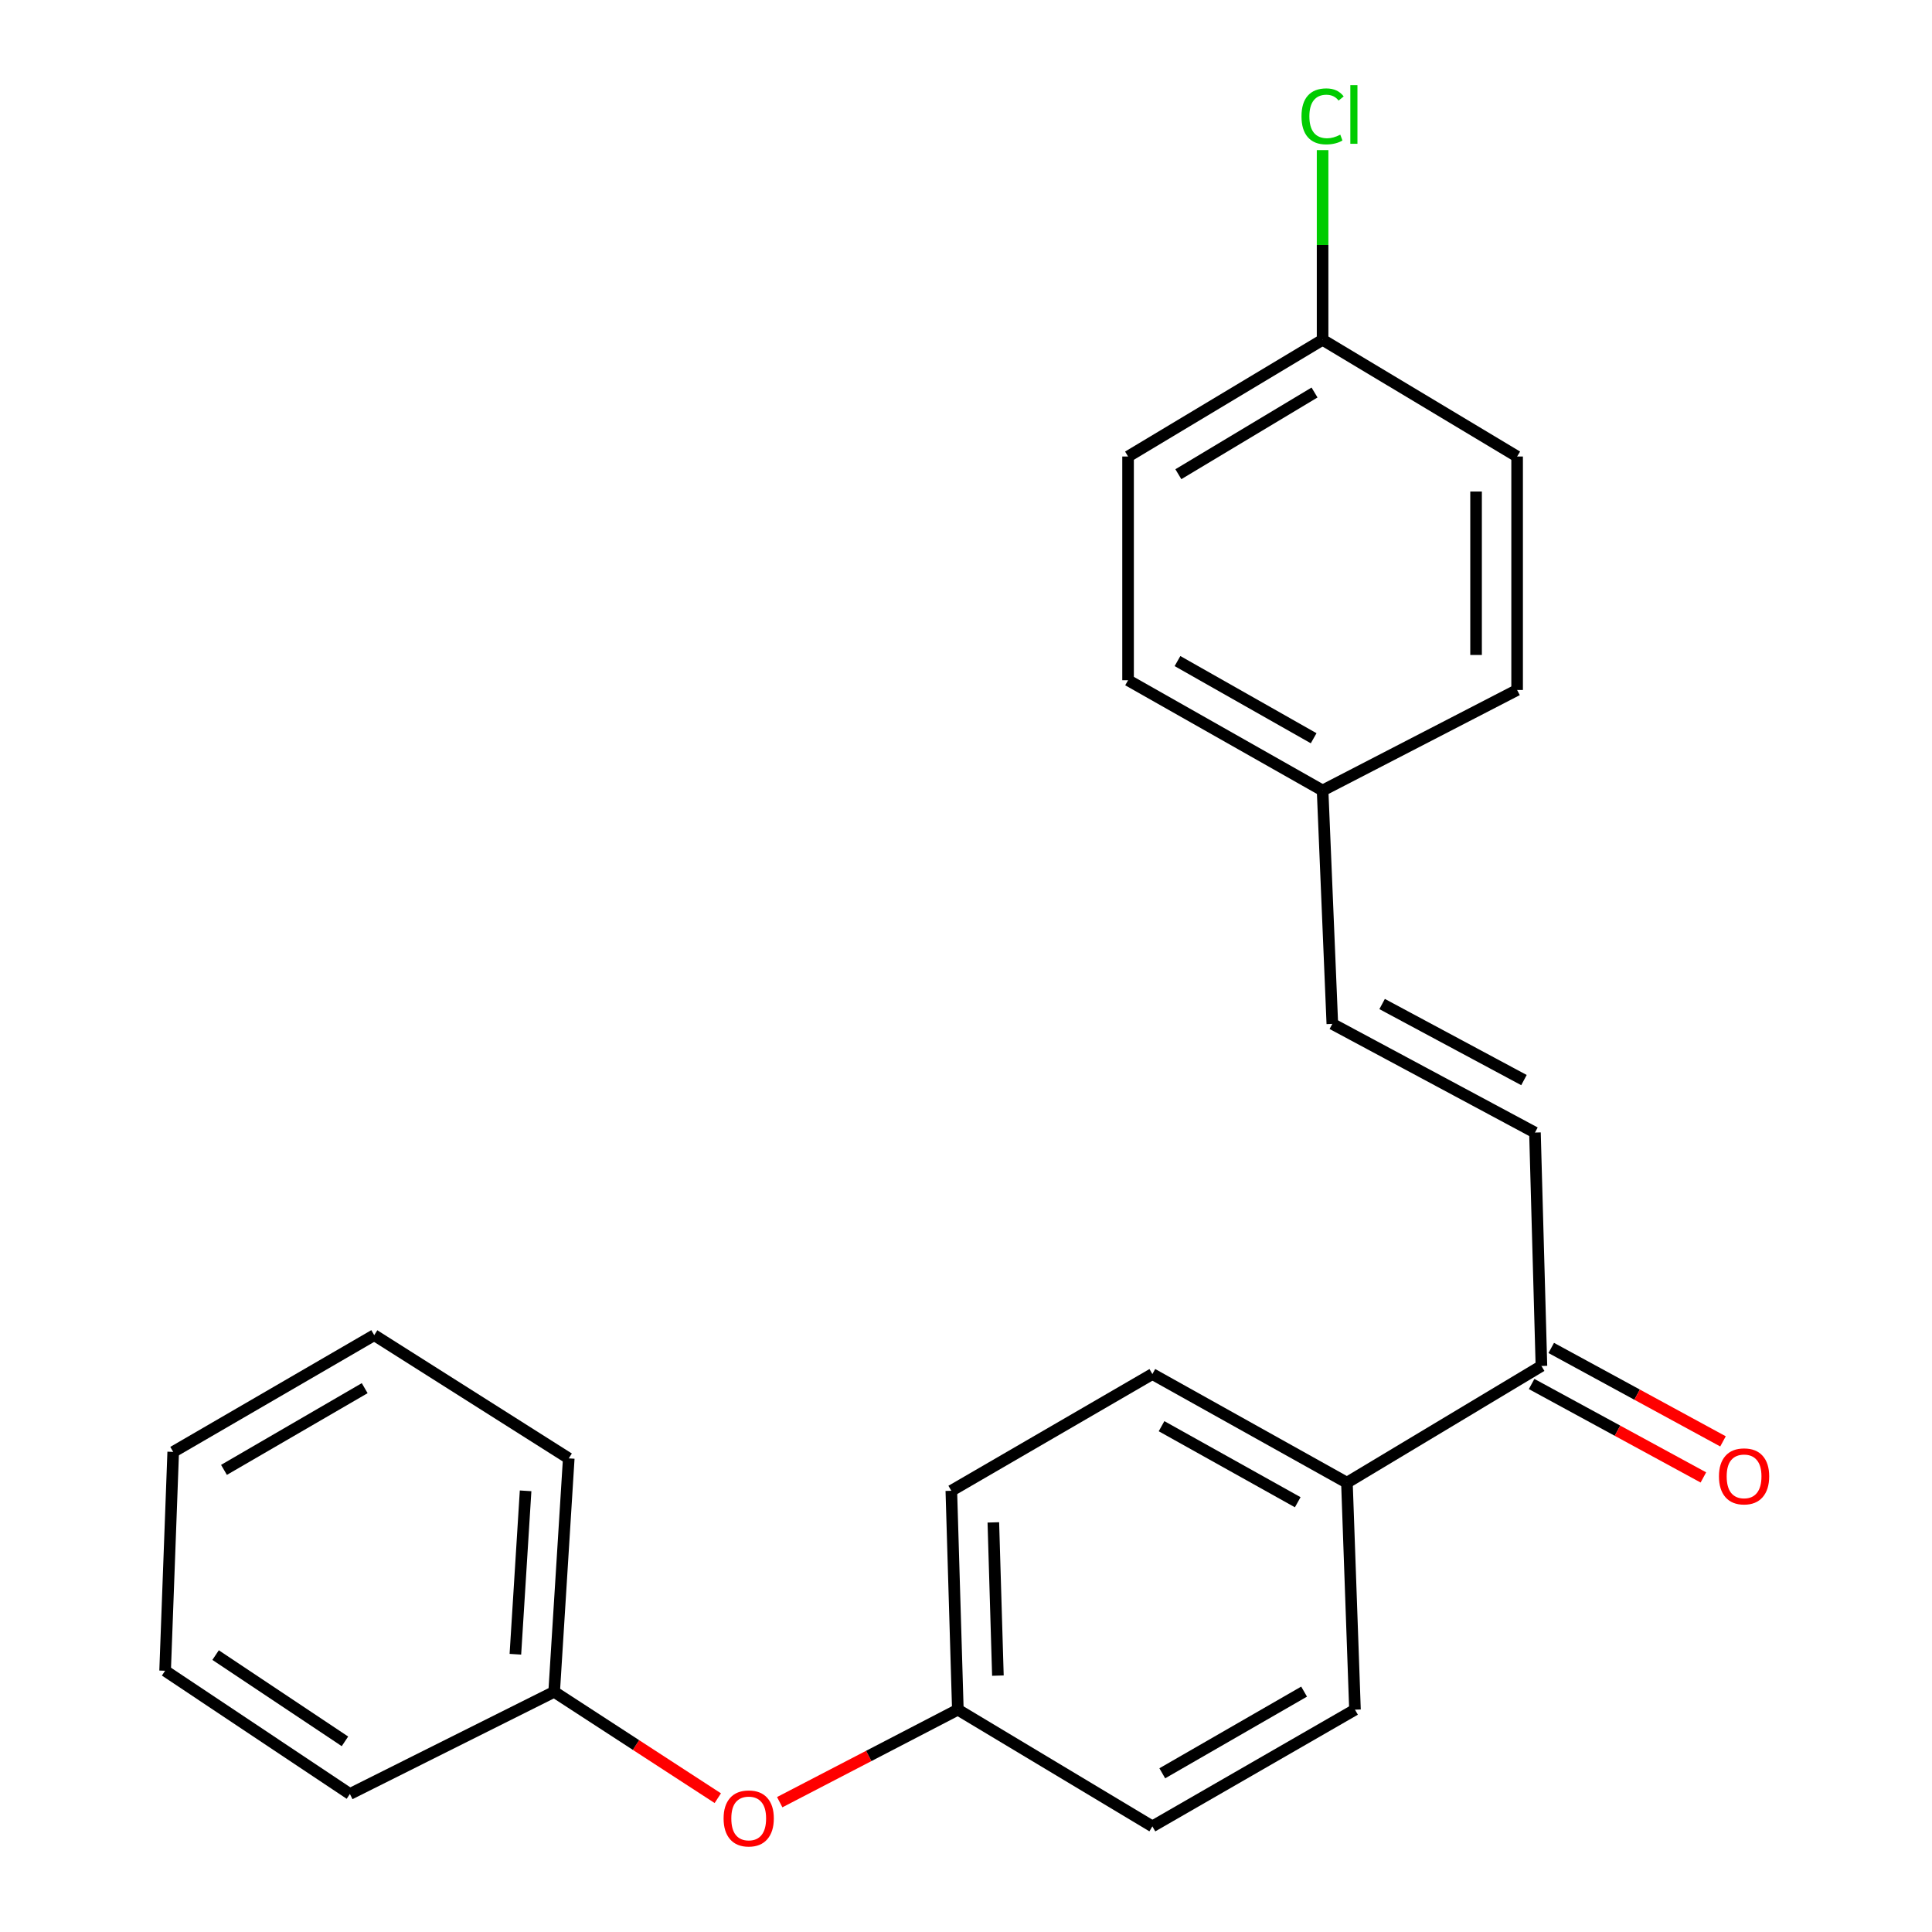 <?xml version='1.0' encoding='iso-8859-1'?>
<svg version='1.1' baseProfile='full'
              xmlns='http://www.w3.org/2000/svg'
                      xmlns:rdkit='http://www.rdkit.org/xml'
                      xmlns:xlink='http://www.w3.org/1999/xlink'
                  xml:space='preserve'
width='1000px' height='1000px' viewBox='0 0 1000 1000'>
<!-- END OF HEADER -->
<rect style='opacity:1.0;fill:#FFFFFF;stroke:none' width='1000' height='1000' x='0' y='0'> </rect>
<path class='bond-0' d='M 794.489,586.211 L 797.841,707.022' style='fill:none;fill-rule:evenodd;stroke:#000000;stroke-width:6px;stroke-linecap:butt;stroke-linejoin:miter;stroke-opacity:1' />
<path class='bond-1' d='M 794.489,586.211 L 689.612,529.966' style='fill:none;fill-rule:evenodd;stroke:#000000;stroke-width:6px;stroke-linecap:butt;stroke-linejoin:miter;stroke-opacity:1' />
<path class='bond-1' d='M 788.799,559.05 L 715.385,519.678' style='fill:none;fill-rule:evenodd;stroke:#000000;stroke-width:6px;stroke-linecap:butt;stroke-linejoin:miter;stroke-opacity:1' />
<path class='bond-2' d='M 797.841,707.022 L 697.167,767.433' style='fill:none;fill-rule:evenodd;stroke:#000000;stroke-width:6px;stroke-linecap:butt;stroke-linejoin:miter;stroke-opacity:1' />
<path class='bond-3' d='M 792.764,716.354 L 837.216,740.535' style='fill:none;fill-rule:evenodd;stroke:#000000;stroke-width:6px;stroke-linecap:butt;stroke-linejoin:miter;stroke-opacity:1' />
<path class='bond-3' d='M 837.216,740.535 L 881.667,764.717' style='fill:none;fill-rule:evenodd;stroke:#FF0000;stroke-width:6px;stroke-linecap:butt;stroke-linejoin:miter;stroke-opacity:1' />
<path class='bond-3' d='M 802.917,697.69 L 847.369,721.872' style='fill:none;fill-rule:evenodd;stroke:#000000;stroke-width:6px;stroke-linecap:butt;stroke-linejoin:miter;stroke-opacity:1' />
<path class='bond-3' d='M 847.369,721.872 L 891.82,746.053' style='fill:none;fill-rule:evenodd;stroke:#FF0000;stroke-width:6px;stroke-linecap:butt;stroke-linejoin:miter;stroke-opacity:1' />
<path class='bond-7' d='M 689.612,529.966 L 684.572,409.154' style='fill:none;fill-rule:evenodd;stroke:#000000;stroke-width:6px;stroke-linecap:butt;stroke-linejoin:miter;stroke-opacity:1' />
<path class='bond-5' d='M 697.167,767.433 L 596.469,711.212' style='fill:none;fill-rule:evenodd;stroke:#000000;stroke-width:6px;stroke-linecap:butt;stroke-linejoin:miter;stroke-opacity:1' />
<path class='bond-5' d='M 671.705,777.551 L 601.216,738.196' style='fill:none;fill-rule:evenodd;stroke:#000000;stroke-width:6px;stroke-linecap:butt;stroke-linejoin:miter;stroke-opacity:1' />
<path class='bond-6' d='M 697.167,767.433 L 701.334,884.928' style='fill:none;fill-rule:evenodd;stroke:#000000;stroke-width:6px;stroke-linecap:butt;stroke-linejoin:miter;stroke-opacity:1' />
<path class='bond-4' d='M 403.58,932.804 L 449.682,908.866' style='fill:none;fill-rule:evenodd;stroke:#FF0000;stroke-width:6px;stroke-linecap:butt;stroke-linejoin:miter;stroke-opacity:1' />
<path class='bond-4' d='M 449.682,908.866 L 495.783,884.928' style='fill:none;fill-rule:evenodd;stroke:#000000;stroke-width:6px;stroke-linecap:butt;stroke-linejoin:miter;stroke-opacity:1' />
<path class='bond-12' d='M 371.529,930.736 L 329.181,903.211' style='fill:none;fill-rule:evenodd;stroke:#FF0000;stroke-width:6px;stroke-linecap:butt;stroke-linejoin:miter;stroke-opacity:1' />
<path class='bond-12' d='M 329.181,903.211 L 286.833,875.685' style='fill:none;fill-rule:evenodd;stroke:#000000;stroke-width:6px;stroke-linecap:butt;stroke-linejoin:miter;stroke-opacity:1' />
<path class='bond-10' d='M 596.469,711.212 L 492.407,771.624' style='fill:none;fill-rule:evenodd;stroke:#000000;stroke-width:6px;stroke-linecap:butt;stroke-linejoin:miter;stroke-opacity:1' />
<path class='bond-11' d='M 701.334,884.928 L 596.469,945.327' style='fill:none;fill-rule:evenodd;stroke:#000000;stroke-width:6px;stroke-linecap:butt;stroke-linejoin:miter;stroke-opacity:1' />
<path class='bond-11' d='M 674.999,875.577 L 601.594,917.856' style='fill:none;fill-rule:evenodd;stroke:#000000;stroke-width:6px;stroke-linecap:butt;stroke-linejoin:miter;stroke-opacity:1' />
<path class='bond-14' d='M 684.572,409.154 L 785.258,357.135' style='fill:none;fill-rule:evenodd;stroke:#000000;stroke-width:6px;stroke-linecap:butt;stroke-linejoin:miter;stroke-opacity:1' />
<path class='bond-15' d='M 684.572,409.154 L 583.886,352.095' style='fill:none;fill-rule:evenodd;stroke:#000000;stroke-width:6px;stroke-linecap:butt;stroke-linejoin:miter;stroke-opacity:1' />
<path class='bond-15' d='M 679.945,382.111 L 609.465,342.169' style='fill:none;fill-rule:evenodd;stroke:#000000;stroke-width:6px;stroke-linecap:butt;stroke-linejoin:miter;stroke-opacity:1' />
<path class='bond-8' d='M 495.783,884.928 L 596.469,945.327' style='fill:none;fill-rule:evenodd;stroke:#000000;stroke-width:6px;stroke-linecap:butt;stroke-linejoin:miter;stroke-opacity:1' />
<path class='bond-24' d='M 495.783,884.928 L 492.407,771.624' style='fill:none;fill-rule:evenodd;stroke:#000000;stroke-width:6px;stroke-linecap:butt;stroke-linejoin:miter;stroke-opacity:1' />
<path class='bond-24' d='M 516.514,867.299 L 514.151,787.987' style='fill:none;fill-rule:evenodd;stroke:#000000;stroke-width:6px;stroke-linecap:butt;stroke-linejoin:miter;stroke-opacity:1' />
<path class='bond-9' d='M 684.572,175.889 L 583.886,236.289' style='fill:none;fill-rule:evenodd;stroke:#000000;stroke-width:6px;stroke-linecap:butt;stroke-linejoin:miter;stroke-opacity:1' />
<path class='bond-9' d='M 680.399,203.169 L 609.919,245.449' style='fill:none;fill-rule:evenodd;stroke:#000000;stroke-width:6px;stroke-linecap:butt;stroke-linejoin:miter;stroke-opacity:1' />
<path class='bond-13' d='M 684.572,175.889 L 684.572,126.795' style='fill:none;fill-rule:evenodd;stroke:#000000;stroke-width:6px;stroke-linecap:butt;stroke-linejoin:miter;stroke-opacity:1' />
<path class='bond-13' d='M 684.572,126.795 L 684.572,77.701' style='fill:none;fill-rule:evenodd;stroke:#00CC00;stroke-width:6px;stroke-linecap:butt;stroke-linejoin:miter;stroke-opacity:1' />
<path class='bond-23' d='M 684.572,175.889 L 785.258,236.289' style='fill:none;fill-rule:evenodd;stroke:#000000;stroke-width:6px;stroke-linecap:butt;stroke-linejoin:miter;stroke-opacity:1' />
<path class='bond-18' d='M 286.833,875.685 L 294.388,754.851' style='fill:none;fill-rule:evenodd;stroke:#000000;stroke-width:6px;stroke-linecap:butt;stroke-linejoin:miter;stroke-opacity:1' />
<path class='bond-18' d='M 266.761,856.234 L 272.049,771.65' style='fill:none;fill-rule:evenodd;stroke:#000000;stroke-width:6px;stroke-linecap:butt;stroke-linejoin:miter;stroke-opacity:1' />
<path class='bond-19' d='M 286.833,875.685 L 181.107,928.566' style='fill:none;fill-rule:evenodd;stroke:#000000;stroke-width:6px;stroke-linecap:butt;stroke-linejoin:miter;stroke-opacity:1' />
<path class='bond-16' d='M 785.258,357.135 L 785.258,236.289' style='fill:none;fill-rule:evenodd;stroke:#000000;stroke-width:6px;stroke-linecap:butt;stroke-linejoin:miter;stroke-opacity:1' />
<path class='bond-16' d='M 764.011,339.008 L 764.011,254.416' style='fill:none;fill-rule:evenodd;stroke:#000000;stroke-width:6px;stroke-linecap:butt;stroke-linejoin:miter;stroke-opacity:1' />
<path class='bond-17' d='M 583.886,352.095 L 583.886,236.289' style='fill:none;fill-rule:evenodd;stroke:#000000;stroke-width:6px;stroke-linecap:butt;stroke-linejoin:miter;stroke-opacity:1' />
<path class='bond-20' d='M 294.388,754.851 L 193.702,691.075' style='fill:none;fill-rule:evenodd;stroke:#000000;stroke-width:6px;stroke-linecap:butt;stroke-linejoin:miter;stroke-opacity:1' />
<path class='bond-21' d='M 181.107,928.566 L 85.462,864.779' style='fill:none;fill-rule:evenodd;stroke:#000000;stroke-width:6px;stroke-linecap:butt;stroke-linejoin:miter;stroke-opacity:1' />
<path class='bond-21' d='M 178.549,901.322 L 111.597,856.671' style='fill:none;fill-rule:evenodd;stroke:#000000;stroke-width:6px;stroke-linecap:butt;stroke-linejoin:miter;stroke-opacity:1' />
<path class='bond-25' d='M 193.702,691.075 L 89.652,751.498' style='fill:none;fill-rule:evenodd;stroke:#000000;stroke-width:6px;stroke-linecap:butt;stroke-linejoin:miter;stroke-opacity:1' />
<path class='bond-25' d='M 188.764,718.512 L 115.929,760.808' style='fill:none;fill-rule:evenodd;stroke:#000000;stroke-width:6px;stroke-linecap:butt;stroke-linejoin:miter;stroke-opacity:1' />
<path class='bond-22' d='M 85.462,864.779 L 89.652,751.498' style='fill:none;fill-rule:evenodd;stroke:#000000;stroke-width:6px;stroke-linecap:butt;stroke-linejoin:miter;stroke-opacity:1' />
<path  class='atom-4' d='M 889.729 764.161
Q 889.729 757.361, 893.089 753.561
Q 896.449 749.761, 902.729 749.761
Q 909.009 749.761, 912.369 753.561
Q 915.729 757.361, 915.729 764.161
Q 915.729 771.041, 912.329 774.961
Q 908.929 778.841, 902.729 778.841
Q 896.489 778.841, 893.089 774.961
Q 889.729 771.081, 889.729 764.161
M 902.729 775.641
Q 907.049 775.641, 909.369 772.761
Q 911.729 769.841, 911.729 764.161
Q 911.729 758.601, 909.369 755.801
Q 907.049 752.961, 902.729 752.961
Q 898.409 752.961, 896.049 755.761
Q 893.729 758.561, 893.729 764.161
Q 893.729 769.881, 896.049 772.761
Q 898.409 775.641, 902.729 775.641
' fill='#FF0000'/>
<path  class='atom-5' d='M 374.531 941.217
Q 374.531 934.417, 377.891 930.617
Q 381.251 926.817, 387.531 926.817
Q 393.811 926.817, 397.171 930.617
Q 400.531 934.417, 400.531 941.217
Q 400.531 948.097, 397.131 952.017
Q 393.731 955.897, 387.531 955.897
Q 381.291 955.897, 377.891 952.017
Q 374.531 948.137, 374.531 941.217
M 387.531 952.697
Q 391.851 952.697, 394.171 949.817
Q 396.531 946.897, 396.531 941.217
Q 396.531 935.657, 394.171 932.857
Q 391.851 930.017, 387.531 930.017
Q 383.211 930.017, 380.851 932.817
Q 378.531 935.617, 378.531 941.217
Q 378.531 946.937, 380.851 949.817
Q 383.211 952.697, 387.531 952.697
' fill='#FF0000'/>
<path  class='atom-14' d='M 673.652 60.224
Q 673.652 53.184, 676.932 49.504
Q 680.252 45.784, 686.532 45.784
Q 692.372 45.784, 695.492 49.904
L 692.852 52.064
Q 690.572 49.064, 686.532 49.064
Q 682.252 49.064, 679.972 51.944
Q 677.732 54.784, 677.732 60.224
Q 677.732 65.824, 680.052 68.704
Q 682.412 71.584, 686.972 71.584
Q 690.092 71.584, 693.732 69.704
L 694.852 72.704
Q 693.372 73.664, 691.132 74.224
Q 688.892 74.784, 686.412 74.784
Q 680.252 74.784, 676.932 71.024
Q 673.652 67.264, 673.652 60.224
' fill='#00CC00'/>
<path  class='atom-14' d='M 698.932 44.064
L 702.612 44.064
L 702.612 74.424
L 698.932 74.424
L 698.932 44.064
' fill='#00CC00'/>
</svg>
